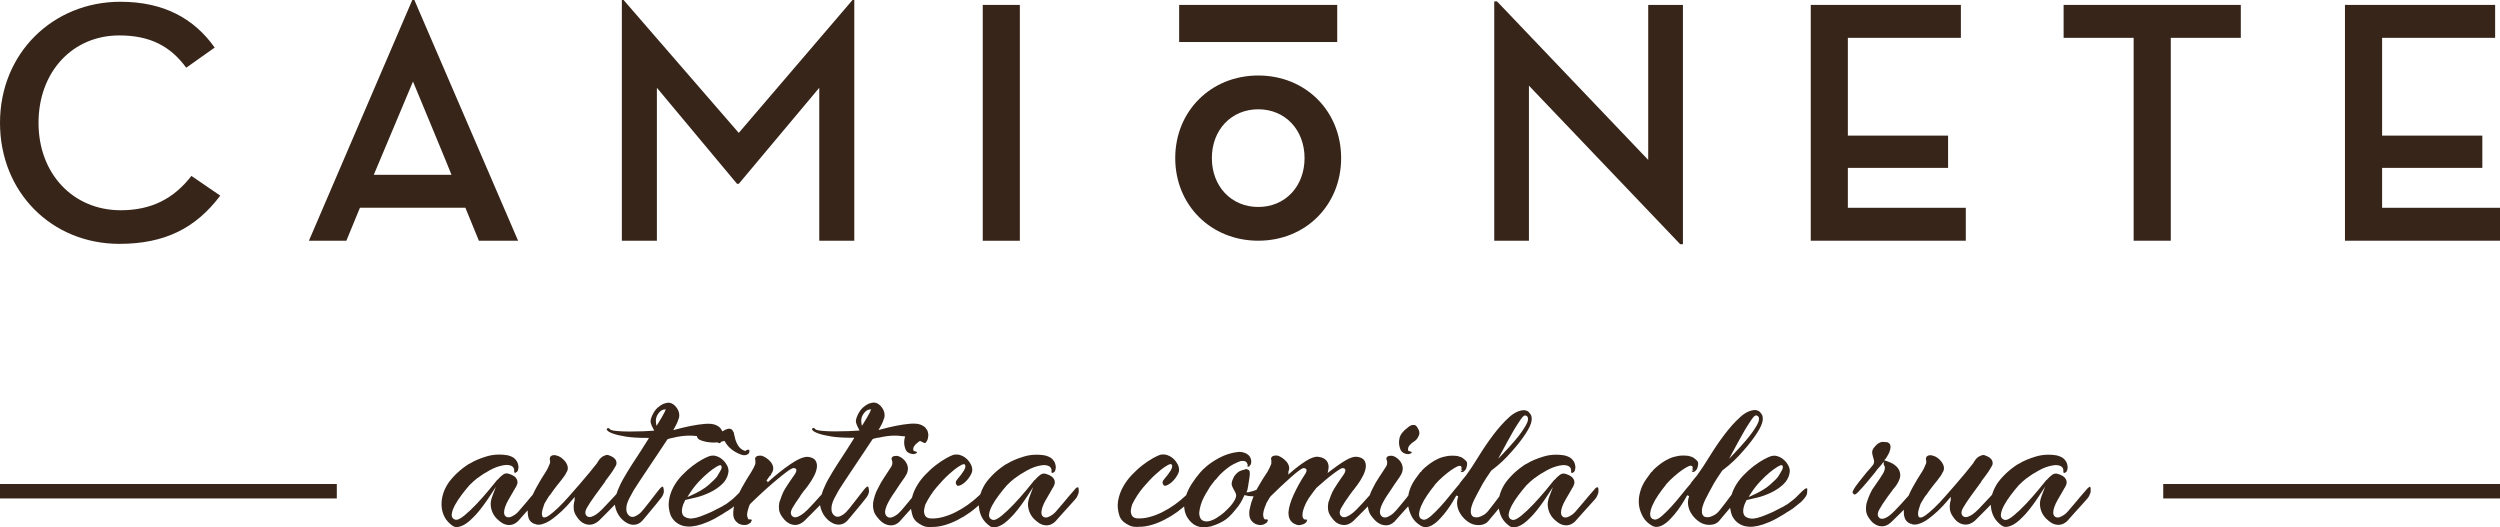 <?xml version="1.0" encoding="UTF-8"?><svg xmlns="http://www.w3.org/2000/svg" viewBox="0 0 580.16 122.37"><defs><style>.d{fill:#372519;}</style></defs><g id="a"/><g id="b"><g id="c"><g><path class="d" d="M27.69,56.59c10.62,0,17.79-3.7,23.42-11.19l-6.69-4.58c-4.1,5.31-9.33,7.97-16.41,7.97-11.03,0-19.07-8.45-19.07-20.28S16.82,8.22,27.69,8.22c7.24,0,11.91,2.57,15.53,7.49l6.6-4.67C45.08,4.35,38.08,.41,27.93,.41,12.32,.41,0,12.32,0,28.5s12.07,28.09,27.69,28.09Z"/><path class="d" d="M111.12,55.86h9.11L96.16,0h-.48l-23.99,55.86h8.69l3.15-7.65h24.47l3.13,7.65Zm-24.38-15.29l9.1-21.65s9,21.65,8.94,21.65h-18.03Z"/><polygon class="d" points="152.44 20.37 171.04 42.66 171.44 42.66 190.12 20.37 190.12 55.86 198.25 55.86 198.25 0 197.84 0 171.44 30.84 144.71 0 144.31 0 144.31 55.86 152.44 55.86 152.44 20.37"/><rect class="d" x="228.06" y="1.14" width="8.61" height="54.73"/><polygon class="d" points="354.81 19.88 389.91 56.67 390.55 56.67 390.55 1.14 382.49 1.14 382.49 37.11 347.41 .33 346.76 .33 346.76 55.86 354.81 55.86 354.81 19.88"/><polygon class="d" points="456.19 48.22 428.82 48.22 428.82 38.96 452.08 38.96 452.08 31.47 428.82 31.47 428.82 8.78 455.05 8.78 455.05 1.14 420.21 1.14 420.21 55.86 456.19 55.86 456.19 48.22"/><polygon class="d" points="503.76 55.86 503.76 8.78 520.01 8.78 520.01 1.14 478.89 1.14 478.89 8.78 495.14 8.78 495.14 55.86 503.76 55.86"/><polygon class="d" points="552.8 48.22 552.8 38.96 576.06 38.96 576.06 31.47 552.8 31.47 552.8 8.78 579.03 8.78 579.03 1.14 544.18 1.14 544.18 55.86 580.16 55.86 580.16 48.22 552.8 48.22"/><rect class="d" x="273.64" y="1.14" width="36.68" height="8.61"/><path class="d" d="M292,55.86c10.96,0,19.23-8.24,19.23-19.17s-8.26-19.17-19.23-19.17-19.27,8.25-19.27,19.17,8.29,19.17,19.27,19.17Zm0-30.5c6.23,0,10.74,4.76,10.74,11.33s-4.5,11.34-10.74,11.34-10.77-4.77-10.77-11.34,4.53-11.33,10.77-11.33Z"/><path class="d" d="M156.18,101.6c.3-.06,.6-.13,.91-.21,1.3-.25,2.5-.34,3.57-.28,.31,.02,.6,.04,.89,.07l.17,.02,.04,.17c.03,.13,.11,.27,.22,.4,.17,.2,.49,.38,.96,.52,.74,.23,1.54,.37,2.39,.41,.34,.01,.69,0,1.1-.04h.07l.15,.07c.33,.21,.44,.1,.49,.05,.05-.05,.09-.11,.14-.16l.05-.07,.11-.06c.16-.04,.33-.08,.49-.13l.19-.06,.1,.17c.42,.73,.94,1.34,1.55,1.81,.61,.48,1.28,.86,1.97,1.13,.44,.18,.82,.26,1.14,.22,.31-.03,.55-.12,.71-.25,.16-.12,.26-.28,.3-.46,.04-.17,.04-.33,0-.47-.07-.07-.18-.13-.44-.07-.13,.03-.26,.1-.39,.2l-.1,.08-.12-.04c-.7-.22-1.25-.68-1.64-1.37-.37-.66-.6-1.29-.69-1.88l-.18-.69c0-.16-.05-.34-.14-.53h-.06l-.2-.37c-.29-.29-.66-.37-1.13-.24-.14,.08-.3,.13-.45,.16-.07,.01-.12,.04-.16,.08l-.05,.04-.51,.29-.12-.23c-.09-.18-.21-.36-.35-.53-.27-.32-.69-.59-1.24-.79-.56-.21-1.37-.27-2.41-.19-.95,.08-2.02,.24-3.2,.47-1.18,.23-2.36,.52-3.51,.83l-.58,.16,.3-.52c.16-.27,.28-.51,.38-.71l.27-.54c.15-.37,.24-.64,.28-.79l.05-.19h.06c.19-.86,.04-1.63-.46-2.36-.53-.77-1.15-1.2-1.82-1.27-.46,0-.93,.1-1.37,.28-.41,.19-.85,.48-1.31,.88-.45,.4-.87,1-1.25,1.8-.33,.74-.45,1.31-.34,1.71,.11,.44,.33,.93,.63,1.46l.19,.34-.38,.04c-.45,.04-1.19,.08-2.19,.12-1.01,.04-2.07,.06-3.15,.06s-2.08-.04-2.95-.12c-1.25-.11-1.54-.29-1.67-.46-.08-.11-.18-.18-.28-.21-.13-.03-.29-.04-.43,.28,0,0,0,.09,.19,.3,.15,.16,.49,.41,1.34,.71,.7,.25,1.69,.48,2.94,.68,1.25,.2,2.91,.3,4.92,.3h.44l-.23,.38c-.46,.75-1.04,1.67-1.74,2.75-.72,1.12-1.4,2.15-2.03,3.11-.35,.55-.71,1.13-1.07,1.72-.31,.5-.65,1.08-1.01,1.73-.35,.62-.67,1.28-.94,1.94-.19,.39-.35,.81-.5,1.31l-.02,.06-.45,.5c-.4,.44-.85,.92-1.35,1.44-.5,.52-1,1.05-1.52,1.61-.58,.58-1.06,.99-1.45,1.24-.4,.25-.75,.42-1.05,.51-.39,.1-.72,.07-.97-.09-.4-.29-.72-.86-.09-1.98,.44-.78,1.09-1.76,1.93-2.92l.84-1.14c.08-.12,.16-.23,.24-.34,.08-.09,.15-.2,.23-.31,.08-.08,.17-.2,.36-.48,.12-.2,.26-.4,.41-.56,.12-.14,.22-.29,.28-.47l.03-.06c.79-1.03,1.34-1.78,1.63-2.22,.36-.55,.5-.79,.55-.9l.04-.05c0-.05,.03-.12,.08-.19,.02-.06,.06-.1,.11-.14,.2-.42,.2-.84-.01-1.28-.23-.47-.79-.86-1.68-1.16-.2-.1-.49-.08-.85,.06-.4,.15-.71,.33-.92,.54-.31,.31-.36,.4-.37,.41l-.09,.11v.06l-.07,.07c-.06,.06-.12,.14-.17,.22-.06,.1-.12,.22-.2,.37l-.03,.04c-.44,.56-1.01,1.27-1.71,2.12-.7,.85-1.47,1.77-2.31,2.73-.84,.96-1.68,1.92-2.54,2.9-.86,.98-1.69,1.85-2.47,2.59-.78,.74-1.46,1.32-2.03,1.72-.65,.47-1.11,.61-1.45,.44l-.07-.04-.04-.07c-.14-.28-.19-.61-.14-.98,.04-.37,.13-.73,.25-1.07,.11-.3,.21-.6,.29-.88l.05-.1c0-.05,.03-.12,.08-.19,.02-.06,.06-.1,.11-.14,.07-.14,.15-.28,.24-.42,.1-.16,.21-.34,.33-.53,.11-.23,.17-.3,.22-.35l.03-.03c.08-.16,.17-.27,.27-.34l.81-1.15c.2-.28,.45-.61,.76-1,.3-.38,.63-.79,.99-1.23,.15-.23,.28-.4,.37-.5,.14-.17,.27-.34,.36-.48,.1-.14,.18-.26,.26-.38l.19-.39c.06-.13,.14-.26,.23-.39,.16-.35,.2-.73,.11-1.12-.09-.4-.28-.78-.55-1.13-.28-.35-.6-.66-.96-.91-.35-.24-.69-.4-1.02-.47l-.05-.02s-.09-.03-.13-.03c-.1,0-.2-.02-.29-.06-.4,0-.6,.07-.69,.12-.14,.08-.25,.16-.3,.25-.1,.13-.14,.26-.14,.4v.06l-.03,.05c0,.06,.01,.12,.02,.16,.04,.06,.07,.15,.07,.27v.48c0,.08-.03,.15-.08,.21h0c-.08,.21-.19,.47-.33,.79-.15,.33-.32,.66-.53,.99-.76,1.16-1.5,2.39-2.2,3.66-.31,.56-.59,1.12-.85,1.7l-.04,.06-.09,.11c-.07,.08-.14,.16-.21,.23-.35,.43-.75,.91-1.19,1.43s-.9,1.06-1.38,1.61c-.49,.62-.94,1.05-1.34,1.3-.4,.25-.72,.42-.98,.5-.4,.1-.73,.07-.98-.08-.22-.15-.48-.43-.48-.99,0-.39,.09-.84,.28-1.37,.18-.51,.44-1.06,.77-1.62,.31-.55,.64-1.11,.99-1.7,.01-.04,.03-.07,.05-.1v-.04l.09-.09s.03-.05,.04-.07c0-.04,.03-.08,.05-.11v-.04l.07-.07c.05-.05,.09-.12,.12-.2,.05-.15,.12-.28,.23-.38v-.06l.08-.08s.03-.07,.05-.09c.01-.03,.03-.06,.05-.09v-.06l.03-.06c.28-.49,.3-.98,.05-1.5-.25-.53-.86-.95-1.82-1.24-.49-.18-.92-.12-1.34,.17-.46,.33-.86,.7-1.21,1.12l-.07,.09h-.04s-.03,.02-.06,.03c-.44,.56-1.1,1.36-1.95,2.39-.89,1.07-1.84,2.14-2.82,3.18-.98,1.04-1.93,1.94-2.83,2.68-.99,.81-1.68,1.12-2.17,.97-.42-.14-.89-.49-.77-1.35,.08-.58,.33-1.27,.74-2.03,.4-.74,.92-1.54,1.54-2.36,.62-.82,1.24-1.58,1.83-2.26,.65-.65,1.26-1.2,1.83-1.64l.07-.05h.05c.06-.06,.12-.1,.16-.12,0,0,.03-.02,.12-.1,.27-.19,.5-.35,.72-.5,.23-.17,.47-.32,.72-.44,1.27-.8,2.4-1.33,3.34-1.57,.96-.25,1.63-.33,2.03-.24,.97,.11,1.26,.63,1.33,1.04v.4c-.03,.26,.04,.29,.09,.31,.05,.02,.11,.04,.21,.04,0,0,.03,0,.11-.03v-.08l.17-.06s.1-.04,.22-.25c.06-.12,.1-.24,.12-.33,.02-.11,.05-.3,.08-.56-.04-.58-.18-1.05-.41-1.41-.24-.37-.5-.64-.79-.82-.37-.22-.79-.39-1.24-.51-.69-.12-1.37-.18-2.03-.18-1.01,0-1.98,.14-2.91,.42-1.56,.47-2.87,1.02-3.88,1.65-.14,.09-.26,.15-.37,.18-.03,0-.08,.04-.12,.08l-.4,.27c-1.01,.7-1.94,1.49-2.74,2.33-.8,.84-1.4,1.62-1.78,2.31-.43,.74-.75,1.54-.96,2.39-.21,.85-.28,1.7-.2,2.55,.08,.84,.32,1.64,.72,2.38,.4,.74,1.01,1.4,1.81,1.98,.38,.24,.78,.34,1.2,.28,.44-.06,.92-.22,1.41-.48,.5-.27,.99-.63,1.47-1.07,.49-.45,.97-.93,1.45-1.45,1.06-1.21,2.16-2.69,3.26-4.39l1.27-1.95-.83,2.18c-.3,.8-.43,1.52-.37,2.16,.06,.64,.22,1.24,.48,1.76,.26,.53,.59,.98,.96,1.34,.38,.36,.75,.67,1.1,.9,.62,.4,1.29,.58,1.96,.53,.67-.06,1.29-.36,1.85-.91,.12-.12,.35-.38,.7-.79,.32-.37,.7-.79,1.11-1.25l.41-.45,.02,.61c.01,.47,.09,.89,.22,1.25,.14,.38,.4,.71,.77,.99,.08,.03,.21,.1,.5,.28h.3v.11c.16,.05,.3,.07,.41,.07h.08s.15,.05,.55,0h.17l.06-.06h.13c.3-.08,.67-.21,1.1-.4,.44-.19,.96-.51,1.56-.96,.61-.45,1.3-1.04,2.07-1.75,.76-.7,1.61-1.62,2.52-2.72l.44-.54v.69c0,.08-.02,.21-.13,.56-.22,1.14-.1,2.14,.37,2.93,.48,.82,.98,1.4,1.5,1.74,.63,.41,1.28,.58,1.94,.53,.66-.05,1.31-.37,1.95-.92l2.2-2.2c.39-.39,.78-.79,1.17-1.19l.33-.34,.09,.47c.04,.21,.08,.38,.13,.53,.17,.52,.38,.98,.63,1.38,.25,.4,.54,.75,.86,1.06,.32,.3,.62,.53,.88,.68,.65,.42,1.29,.59,1.98,.54,.68-.06,1.26-.35,1.78-.91,.12-.12,.34-.38,.68-.79,.34-.42,.73-.89,1.17-1.41,.44-.52,.87-1.04,1.31-1.58,.44-.54,.79-.98,1.07-1.34,.27-.31,.46-.59,.56-.84,.11-.26,.19-.49,.22-.67,.03-.16,.03-.31,0-.43-.05-.72-.18-.83-.19-.84-.04-.02-.11-.07-.28,.03-.21,.14-.45,.38-.71,.72-.31,.43-.68,.9-1.08,1.38-.32,.44-.69,.92-1.1,1.43-.42,.52-.85,1.05-1.28,1.61-.46,.58-.87,.99-1.25,1.25-.38,.25-.69,.42-.96,.51-.35,.1-.67,.07-.97-.07-.62-.38-.91-1-.88-1.87,.02-.83,.37-1.81,1.08-3.02l.65-1.19c.33-.53,.79-1.25,1.39-2.14l1.97-2.96c.72-1.08,1.46-2.19,2.24-3.35,.78-1.15,1.5-2.25,2.18-3.28l.04-.06,.06-.03c.2-.1,.3-.13,.37-.14,.32-.08,.62-.15,.92-.21Zm-1.85-6.19c-.04,.07-.07,.16-.11,.25-.05,.12-.13,.28-.26,.48-.12,.2-.26,.46-.44,.79-.18,.34-.45,.79-.82,1.36l-.35,.54-.11-.64c-.13-.78,.02-1.49,.46-2.12,.44-.64,.9-.98,1.37-1.03l.45-.05-.2,.4Z"/><path class="d" d="M203.84,101.6c.3-.06,.6-.13,.91-.21,1.3-.25,2.5-.34,3.57-.28,.51,.03,1,.08,1.46,.14l.28,.04-.1,.33s-.02,.06-.03,.09c-.19,.84-.13,1.67,.17,2.46,.14,.39,.34,.66,.62,.83,.29,.18,.59,.3,.9,.35,.29,.05,.55,.04,.76-.05,.21-.08,.37-.18,.46-.31,0-.02-.05-.09-.21-.17-.14-.07-.3-.12-.48-.16l-.15-.03-.04-.15c-.1-.4,.03-.81,.38-1.21,.26-.29,.61-.59,1.03-.87l.12-.08,.13,.06c.29,.13,.51,.24,.68,.32,.33,.21,.44,.1,.49,.05,.18-.18,.32-.39,.43-.64,.11-.28,.18-.66,.22-1.12,0-.08-.02-.28-.11-.7-.07-.32-.24-.64-.52-.97-.27-.32-.69-.59-1.24-.79-.56-.21-1.37-.27-2.41-.19-.95,.08-2.02,.24-3.2,.47-1.18,.23-2.36,.52-3.51,.83l-.58,.16,.3-.52c.16-.27,.28-.51,.38-.71l.27-.54c.15-.37,.24-.64,.28-.79l.05-.19h.06c.19-.86,.04-1.63-.46-2.36-.53-.77-1.15-1.2-1.82-1.27-.46,0-.93,.1-1.37,.28-.41,.19-.85,.48-1.31,.88-.45,.4-.87,1-1.25,1.8-.33,.74-.45,1.31-.34,1.71,.11,.44,.33,.93,.63,1.46l.19,.34-.38,.04c-.45,.04-1.19,.08-2.19,.12-1.01,.04-2.07,.06-3.15,.06s-2.08-.04-2.95-.12c-1.25-.11-1.54-.29-1.67-.46-.08-.11-.18-.18-.28-.21-.13-.03-.29-.04-.43,.28,0,0,0,.09,.19,.3,.15,.16,.49,.41,1.34,.71,.7,.25,1.69,.48,2.94,.68,1.25,.2,2.91,.3,4.92,.3h.44l-.23,.38c-.46,.75-1.04,1.67-1.74,2.75-.72,1.12-1.4,2.15-2.03,3.11-.35,.55-.71,1.13-1.07,1.72-.31,.5-.65,1.08-1.01,1.73-.35,.62-.67,1.28-.94,1.94-.22,.44-.39,.91-.54,1.46l-.02,.06-.38,.41c-.4,.44-.83,.92-1.31,1.46-.48,.54-1,1.09-1.56,1.65-.57,.57-1.07,.98-1.48,1.23-.42,.25-.75,.42-1.01,.5-.41,.1-.72,.07-.94-.1-.4-.27-.76-.83-.13-1.96,.43-.76,1.06-1.72,1.88-2.86v-.06l.88-1.2c.1-.1,.17-.18,.25-.28,.08-.09,.15-.2,.23-.31,.09-.1,.14-.16,.16-.21,.05-.1,.13-.2,.23-.3,.56-.75,1.06-1.55,1.45-2.33,.38-.76,.59-1.46,.63-2.08,.04-.6-.1-1.1-.4-1.51-.3-.4-.85-.66-1.66-.77h-.03c-.49-.03-1.09,.1-1.78,.4-.72,.31-1.5,.76-2.32,1.32-.83,.57-1.7,1.22-2.59,1.93-.84,.67-1.68,1.38-2.48,2.11l-.16,.2v-.17l-.29-.3s.14-.16,.33-.44l.46-.68v.14c.07-.1,.14-.2,.2-.29l.19-.39c.06-.13,.14-.26,.23-.39,.16-.39,.2-.79,.11-1.18-.09-.4-.27-.76-.55-1.09-.28-.34-.61-.63-.97-.88-.35-.24-.69-.41-1.01-.52-.09,0-.17-.02-.25-.04-.03-.01-.08-.02-.13-.02-.44,0-.67,.07-.79,.12-.2,.1-.28,.19-.32,.24-.1,.13-.14,.25-.14,.4,0,.17,.02,.23,.03,.25l.03,.05v.86c-.1,.25-.22,.54-.38,.87-.16,.32-.35,.65-.55,.98-.75,1.15-1.49,2.38-2.2,3.66-.19,.35-.38,.71-.58,1.13l-.05,.07-.86,.86c-.33,.33-.66,.61-.98,.86-.32,.24-.65,.5-1.01,.77-.08,.08-.21,.17-.38,.24-.12,.05-.24,.11-.35,.19l-.23,.17c-.48,.26-.93,.5-1.39,.71-.45,.22-.86,.42-1.21,.62-.46,.21-.88,.39-1.28,.55-1.81,.78-3.08,1.1-3.9,.97-.85-.13-1.38-.47-1.57-1-.22-.53-.17-1.27,.18-2.26l.48-1.03,.12-.02c.6-.12,1.42-.31,2.44-.57,1.02-.25,2.06-.63,3.09-1.12,1.03-.48,1.97-1.11,2.81-1.87,.81-.74,1.32-1.62,1.51-2.64,0-.17,.02-.31,.06-.42h0c0-.52-.13-1-.38-1.44-.15-.23-.3-.45-.42-.65-.28-.35-.63-.68-1-.94-.3-.22-.68-.4-1.15-.53-.21-.06-.42-.09-.65-.09-.26,0-.53,.04-.8,.12-.37,.11-.93,.37-1.65,.76-.72,.39-1.5,.91-2.33,1.53-.82,.63-1.65,1.37-2.45,2.21-.8,.84-1.47,1.77-1.99,2.75-.52,.98-.86,2.05-1.02,3.17-.15,1.11,0,2.27,.46,3.46,.52,.99,1.3,1.72,2.31,2.13,.45,.19,.98,.3,1.57,.34,.59,.04,1.29-.03,2.08-.2,.8-.18,1.71-.48,2.7-.91,1-.43,2.15-1.05,3.4-1.83l.65-.44c.07-.02,.2-.09,.48-.27,.17-.09,.4-.24,.71-.47,.05-.05,.11-.08,.16-.1l.6-.49-.11,.64c-.05,.29-.07,.55-.07,.79-.07,1.09,.26,1.88,1.03,2.43l.1,.07v.05s.13,.07,.32,.14l.19,.07c.32,.14,.72,.19,1.2,.16,.34-.03,.62-.14,.82-.3,.28-.17,.33-.21,.34-.22l.1-.06v-.25l.14-.02c.06-.16,.07-.28,.03-.34-.03-.06-.13-.09-.21-.11h-.49l-.07-.09c-.2-.25-.29-.63-.29-1.17,.04-.36,.13-.73,.25-1.15,.12-.41,.25-.76,.37-1.04l.05-.08c.72-.72,1.61-1.57,2.67-2.55,1.04-.97,2.09-1.89,3.12-2.76,1.02-.86,1.94-1.6,2.73-2.19,1.13-.85,1.52-.92,1.74-.88,.46,.09,.51,.37,.51,.48,0,.16-.05,.33-.14,.55-.09,.2-.2,.39-.33,.56-.12,.15-.21,.29-.29,.41-.31,.43-.62,.88-.92,1.34-.3,.46-.59,.9-.87,1.34-.35,.54-.63,1.12-.84,1.71-.22,.62-.41,1.15-.57,1.59-.22,1.17-.09,2.17,.4,2.95,.5,.8,1.01,1.38,1.54,1.71,.59,.41,1.23,.59,1.88,.56,.66-.04,1.31-.34,1.94-.89l2.2-2.2c.38-.38,.77-.78,1.16-1.18l.32-.33,.1,.45c.03,.14,.07,.27,.11,.41,.17,.52,.38,.98,.63,1.38,.25,.4,.54,.75,.86,1.06,.32,.3,.62,.53,.88,.68,.65,.42,1.29,.59,1.98,.54,.68-.06,1.26-.35,1.78-.91,.12-.12,.34-.38,.68-.79,.34-.42,.73-.89,1.17-1.41,.44-.52,.87-1.04,1.31-1.58,.44-.54,.79-.98,1.07-1.34,.27-.31,.46-.59,.56-.84,.11-.26,.19-.49,.22-.67,.03-.16,.03-.31,0-.43-.06-.72-.19-.83-.19-.84-.04-.02-.11-.07-.28,.03-.21,.14-.45,.38-.71,.72-.31,.43-.68,.9-1.08,1.38-.32,.44-.69,.92-1.1,1.43-.42,.52-.85,1.05-1.28,1.61-.46,.58-.87,.99-1.25,1.25-.38,.25-.69,.42-.96,.51-.35,.1-.67,.07-.97-.07-.62-.38-.91-1-.88-1.87,.02-.83,.37-1.81,1.08-3.02l.65-1.19c.33-.53,.79-1.25,1.39-2.14l1.97-2.96c.72-1.08,1.46-2.19,2.24-3.35,.78-1.15,1.5-2.25,2.18-3.28l.04-.06,.06-.03c.2-.1,.3-.13,.37-.14,.32-.08,.62-.15,.92-.21Zm-43.88,13.05c.68-1.09,1.44-2.06,2.24-2.91,.8-.84,1.55-1.55,2.23-2.11,.69-.56,1.28-.99,1.77-1.28,.7-.41,.91-.44,1.07-.37l.05,.03,.04,.05c.27,.37-.03,.92-.13,1.11-.22,.41-.5,.87-.81,1.39-.34,.47-.98,1.11-1.96,1.97-.97,.85-2.38,1.69-4.19,2.49l-.75,.33,.43-.69Zm42.03-19.24c-.04,.07-.07,.16-.11,.25-.05,.12-.13,.28-.26,.48-.12,.2-.26,.46-.44,.79-.18,.34-.45,.79-.82,1.36l-.35,.54-.11-.64c-.13-.78,.02-1.49,.46-2.12,.44-.64,.9-.98,1.37-1.03l.45-.05-.2,.4Z"/><path class="d" d="M249.94,113.08c-.22,.14-.46,.39-.71,.72-.36,.44-.75,.89-1.21,1.39-.35,.43-.75,.91-1.19,1.43s-.9,1.06-1.38,1.61c-.49,.62-.94,1.05-1.34,1.3-.4,.25-.72,.42-.98,.5-.4,.1-.73,.07-.98-.08-.22-.15-.48-.43-.48-.99,0-.39,.09-.84,.28-1.37,.18-.51,.44-1.06,.77-1.62,.31-.55,.64-1.11,.99-1.7,.01-.04,.03-.07,.05-.1v-.04l.09-.09s.03-.05,.04-.07c0-.04,.03-.08,.05-.11v-.04l.07-.07c.05-.05,.09-.12,.12-.2,.05-.15,.12-.28,.23-.38v-.06l.08-.08s.03-.07,.05-.09c.01-.03,.03-.06,.05-.09v-.06l.03-.06c.28-.49,.3-.98,.05-1.5-.25-.53-.86-.95-1.82-1.24-.49-.18-.92-.12-1.34,.17-.46,.33-.86,.7-1.21,1.12l-.07,.09h-.04s-.03,.02-.06,.03c-.44,.56-1.1,1.36-1.95,2.39-.89,1.07-1.84,2.14-2.82,3.18-.98,1.04-1.93,1.94-2.83,2.68-.99,.81-1.68,1.12-2.17,.97-.42-.14-.89-.49-.77-1.35,.08-.58,.33-1.27,.74-2.03,.4-.74,.92-1.54,1.54-2.36,.62-.82,1.24-1.58,1.83-2.26,.65-.65,1.26-1.2,1.83-1.64l.07-.05h.05c.06-.06,.12-.1,.16-.12,0,0,.03-.02,.12-.1,.27-.19,.5-.35,.72-.5,.23-.17,.47-.32,.72-.44,1.27-.8,2.4-1.33,3.34-1.57,.96-.25,1.63-.33,2.03-.24,.97,.11,1.26,.63,1.33,1.04v.4c-.03,.26,.04,.29,.09,.31,.05,.02,.11,.04,.21,.04,0,0,.03,0,.11-.03v-.08l.17-.06s.1-.04,.22-.25c.06-.12,.1-.24,.12-.33,.02-.11,.05-.3,.08-.56-.04-.58-.18-1.05-.41-1.41-.24-.37-.5-.64-.79-.82-.37-.22-.79-.39-1.24-.51-1.73-.31-3.4-.23-4.95,.24-1.56,.47-2.87,1.02-3.88,1.65-.14,.09-.26,.15-.37,.18-.03,0-.08,.04-.12,.08l-.4,.27c-1.01,.7-1.94,1.49-2.74,2.33-.8,.84-1.4,1.62-1.78,2.31-.34,.58-.61,1.22-.82,1.89l-.02,.06-.05,.05c-.09,.08-.18,.17-.27,.26-.77,.73-1.62,1.43-2.54,2.09-.93,.66-1.9,1.25-2.9,1.75-1,.5-2.03,.89-3.04,1.15-1.02,.27-2.01,.36-2.95,.28-.59-.1-.96-.36-1.13-.78-.16-.38-.21-.75-.17-1.11,.04-.41,.14-.87,.31-1.36,.74-1.48,1.6-2.8,2.59-3.97,.98-1.16,1.93-2.16,2.83-2.98,.9-.82,1.69-1.45,2.34-1.85,.86-.54,1.18-.64,1.38-.44,.33,.41,0,1.04-.26,1.47-.36,.59-.84,1.21-1.4,1.86-.31,.35-.4,.57-.42,.69-.03,.17-.02,.34,.05,.49,.06,.15,.16,.28,.3,.4,.24,.05,.5,0,.79-.14,.34-.17,.67-.4,.99-.68,.32-.29,.62-.62,.89-1,.27-.38,.48-.75,.63-1.09,.14-.32,.19-.64,.16-.95-.04-.33-.11-.63-.22-.89-.15-.29-.32-.58-.51-.85-.26-.37-.58-.7-.96-.96-.3-.23-.68-.41-1.13-.56-.44-.14-.96-.16-1.55-.05-.35,.11-.92,.37-1.66,.78-.74,.41-1.55,.95-2.39,1.59-.84,.64-1.68,1.41-2.51,2.28-.82,.86-1.52,1.81-2.08,2.82-.42,.76-.75,1.58-.96,2.42l-.05,.1-.93,1.13c-.44,.54-.9,1.09-1.38,1.65-.49,.57-.94,.99-1.34,1.24-.4,.25-.72,.42-.98,.5-.4,.1-.73,.07-.98-.08-.59-.39-.74-1.05-.47-1.96,.24-.82,.76-1.82,1.52-2.99l.78-1.14c.19-.31,.45-.71,.78-1.19,.32-.48,.68-1,1.08-1.56l.21-.29s.06-.1,.08-.14c.08-.15,.17-.28,.25-.4,.18-.29,.29-.52,.32-.69,.15-.47,.19-.89,.12-1.28-.07-.4-.22-.77-.44-1.1-.22-.33-.49-.62-.81-.87-.3-.23-.62-.41-.94-.52-.09,0-.17-.02-.26-.04-.06-.01-.12-.02-.18-.02-.44,0-.65,.06-.75,.12-.14,.08-.24,.16-.3,.25-.08,.11-.11,.22-.08,.35,0,.17,.02,.21,.02,.21l.08,.07-.02,.04,.02,.04c.04,.08,.08,.23,.08,.65,0,.11-.02,.23-.07,.38-.03,.1-.11,.33-.51,.9-.32,.51-.76,1.19-1.31,2-.55,.8-1.04,1.67-1.47,2.57-.32,.56-.56,1.13-.73,1.72-.18,.6-.3,1.13-.38,1.56-.11,1.19,.12,2.2,.67,2.98,.58,.81,1.14,1.39,1.67,1.73,.63,.41,1.3,.59,1.97,.56,.68-.04,1.28-.33,1.84-.88,.11-.11,.35-.38,.7-.79,.36-.42,.78-.89,1.26-1.41,.08-.09,.16-.18,.25-.27l.44-.49,.09,.5c.08,.42,.18,.84,.32,1.25,.18,.47,.48,.9,.89,1.27,.34,.3,.81,.6,1.41,.89,.57,.28,1.32,.38,2.23,.3,.95,0,1.92-.15,2.91-.44,1-.29,2.01-.7,3-1.21,1-.51,1.97-1.1,2.9-1.77,.51-.37,1.02-.78,1.61-1.3l.37-.32,.04,.49c.08,.84,.32,1.64,.72,2.38,.4,.74,1.01,1.4,1.81,1.98,.38,.24,.78,.34,1.2,.28,.44-.06,.92-.22,1.41-.48,.5-.27,.99-.63,1.47-1.07,.49-.45,.97-.93,1.45-1.45,1.06-1.21,2.16-2.69,3.26-4.39l1.27-1.95-.83,2.18c-.3,.8-.43,1.52-.37,2.16,.06,.64,.22,1.24,.48,1.76,.26,.53,.59,.98,.96,1.34,.38,.36,.75,.67,1.1,.9,.62,.4,1.28,.58,1.96,.53,.67-.06,1.29-.36,1.85-.91,.12-.12,.35-.38,.7-.79,.35-.41,.78-.89,1.26-1.41,.48-.52,.95-1.04,1.43-1.58l1.2-1.34c.26-.3,.43-.56,.52-.79,.1-.26,.19-.49,.27-.69,.02-.14,.04-.33,.04-.51,0-.67-.12-.78-.12-.78-.03-.02-.11-.07-.27,.03Z"/><path class="d" d="M325.54,105.01h0c.29,.18,.59,.3,.9,.35,.29,.05,.55,.04,.76-.05,.21-.08,.37-.18,.46-.31,0-.02-.05-.09-.21-.17-.14-.07-.3-.12-.48-.16l-.15-.03-.04-.15c-.1-.4,.03-.81,.38-1.21,.31-.35,.74-.7,1.28-1.03,.34-.27,.63-.7,.86-1.26,.21-.52,.08-1.11-.39-1.8-.21-.34-.42-.52-.63-.55-.09-.01-.18-.02-.26-.02-.17,0-.34,.02-.5,.07-.27,.1-.56,.29-.86,.55-1.08,.81-1.71,1.63-1.89,2.47-.19,.84-.13,1.67,.17,2.46,.14,.39,.34,.66,.62,.83Z"/><path class="d" d="M370.52,113.08c-.22,.15-.46,.39-.71,.72-.36,.44-.75,.89-1.21,1.39-.35,.43-.75,.91-1.19,1.43s-.9,1.06-1.38,1.61c-.49,.62-.94,1.05-1.34,1.3-.4,.25-.72,.42-.98,.5-.4,.1-.73,.07-.98-.08-.22-.15-.48-.43-.48-.99,0-.39,.09-.84,.28-1.37,.18-.51,.44-1.06,.77-1.62,.31-.55,.64-1.11,.99-1.7,.01-.04,.03-.07,.05-.1v-.04l.09-.09s.03-.05,.04-.07c0-.04,.03-.08,.05-.11v-.04l.07-.07c.05-.05,.09-.12,.12-.2,.05-.15,.12-.28,.23-.38v-.06l.08-.08s.03-.07,.05-.09c.01-.03,.03-.06,.05-.09v-.06l.03-.06c.28-.49,.3-.98,.05-1.5-.25-.53-.86-.95-1.82-1.24-.49-.18-.93-.12-1.34,.17-.46,.33-.86,.7-1.21,1.12l-.07,.09h-.04s-.03,.02-.06,.03c-.44,.56-1.1,1.36-1.95,2.39-.89,1.07-1.84,2.14-2.82,3.18-.98,1.04-1.93,1.94-2.83,2.68-.99,.81-1.68,1.12-2.17,.97-.42-.14-.89-.49-.77-1.35,.08-.58,.33-1.27,.74-2.03,.4-.74,.92-1.54,1.54-2.36,.62-.82,1.24-1.58,1.83-2.26,.65-.65,1.26-1.2,1.83-1.64l.07-.05h.05c.06-.06,.12-.1,.16-.12,0,0,.03-.02,.12-.1,.27-.19,.5-.35,.72-.5,.23-.17,.47-.32,.72-.44,1.27-.8,2.4-1.33,3.34-1.57,.96-.25,1.63-.33,2.03-.24,.97,.11,1.26,.63,1.33,1.04v.4c-.03,.26,.04,.29,.09,.31,.05,.02,.11,.04,.21,.04,0,0,.03,0,.11-.03v-.08l.17-.06s.1-.04,.22-.25c.06-.12,.1-.24,.12-.33,.02-.11,.05-.3,.08-.56-.04-.58-.18-1.05-.41-1.41-.24-.37-.5-.64-.79-.82-.37-.22-.79-.39-1.24-.51-1.73-.31-3.4-.23-4.95,.24-1.56,.47-2.87,1.02-3.88,1.65-.14,.09-.26,.15-.37,.18-.03,0-.08,.04-.12,.08l-.4,.27c-1.01,.7-1.94,1.49-2.74,2.33-.8,.84-1.4,1.62-1.78,2.31-.42,.73-.75,1.53-.96,2.38l-.04,.09c-.3,.41-.63,.85-1,1.33-.4,.52-.82,1.06-1.26,1.62-.46,.63-.91,1.06-1.36,1.32-.44,.25-.83,.42-1.17,.5-.45,.09-.86,.07-1.22-.07l-.05-.03c-.3-.2-.48-.52-.53-.96-.04-.39,0-.85,.16-1.38,.14-.51,.36-1.06,.64-1.63,.28-.56,.58-1.14,.9-1.74l.06-.11c.25-.49,.59-1.12,1.02-1.87,.44-.76,1.09-1.75,1.92-2.95l.05-.06c.94-.71,1.82-1.44,2.61-2.19,.78-.74,1.54-1.54,2.25-2.37,1.27-1.42,2.32-2.79,3.15-4.07,.81-1.25,1.26-2.25,1.34-2.97,.07-.58,.01-1.03-.17-1.34-.2-.33-.42-.59-.63-.78-.26-.16-.56-.27-.88-.3-1.14,0-2.34,.55-3.54,1.64-1.24,1.12-2.47,2.5-3.67,4.09-1.2,1.59-2.35,3.28-3.42,5.03-1.07,1.75-2.06,3.24-2.94,4.44-.29,.33-.52,.6-.69,.82-.18,.22-.32,.4-.44,.56-.14,.15-.24,.27-.31,.39v.09l-.06,.07c-.59,.68-1.29,1.51-2.05,2.47-.78,.98-1.57,1.91-2.37,2.79-.8,.88-1.56,1.63-2.26,2.23-.78,.66-1.37,.92-1.82,.76-.4-.1-.89-.4-.86-1.26,.02-.59,.21-1.28,.56-2.06,.34-.77,.8-1.58,1.37-2.4,.56-.82,1.13-1.58,1.69-2.26h0v-.06l.06-.07c.6-.68,1.23-1.31,1.88-1.87,.64-.56,1.24-1.04,1.78-1.42,.56-.39,1.02-.67,1.41-.86,.38-.18,.75-.31,.97-.1,.15,.15,.19,.35,.12,.54-.02,.06-.05,.11-.07,.17l.32,.32h-.49v.02s.06,.1,.12,.16c.05,.05,.12,.11,.2,.16,.11,0,.16-.02,.17-.03l.08-.03s.1-.06,.16-.08c0,0,.04-.01,.11-.09,.3-.23,.49-.54,.59-.96,.18-.67,.15-1.13-.09-1.38-.28-.3-.6-.57-.94-.8-.27-.13-.51-.23-.69-.26l-.2-.04v-.03c-.07-.01-.13-.03-.18-.05-.84-.11-1.63-.11-2.37,0-.75,.12-1.45,.32-2.09,.61-.64,.29-1.24,.63-1.78,1.02-.55,.39-1.02,.77-1.41,1.12-.31,.27-.56,.52-.75,.75h0v.11l-.23,.12c-.43,.55-.84,1.11-1.22,1.66-.37,.54-.65,1.03-.85,1.46-.33,.7-.58,1.49-.74,2.33v.07l-.06,.05-.24-.11,.19,.16-1.19,1.46c-.44,.54-.9,1.09-1.38,1.65-.49,.57-.94,.99-1.34,1.24-.4,.25-.72,.42-.98,.5-.4,.1-.73,.07-.98-.08-.59-.39-.74-1.05-.47-1.96,.24-.82,.76-1.82,1.52-2.99l.78-1.14c.19-.31,.45-.71,.78-1.19,.32-.48,.68-1,1.08-1.56l.21-.29s.06-.1,.08-.14c.08-.15,.17-.28,.25-.4,.18-.29,.29-.52,.32-.69,.15-.47,.19-.89,.12-1.28-.07-.4-.22-.77-.44-1.1-.22-.33-.49-.62-.81-.87-.3-.23-.62-.41-.94-.52-.09,0-.17-.02-.26-.04-.06-.01-.12-.02-.18-.02-.44,0-.65,.06-.75,.12-.14,.08-.24,.16-.3,.25-.08,.11-.11,.22-.08,.35,0,.17,.02,.21,.02,.21l.08,.07-.02,.04,.02,.04c.04,.08,.08,.23,.08,.65,0,.11-.02,.23-.07,.38-.03,.1-.11,.33-.51,.9-.32,.51-.76,1.19-1.31,2-.55,.8-1.04,1.67-1.47,2.57-.27,.48-.49,.98-.67,1.54l-.06,.09-.15,.16c-.4,.44-.83,.92-1.31,1.46-.48,.54-1,1.09-1.56,1.65-.57,.57-1.07,.98-1.48,1.23-.42,.25-.75,.42-1.01,.5-.41,.1-.72,.07-.94-.1-.4-.27-.76-.84-.13-1.99,.44-.8,1.09-1.79,1.93-2.95l.84-1.14c.1-.1,.17-.18,.24-.28,.08-.09,.15-.2,.23-.31,.17-.25,.29-.42,.39-.51,.56-.75,1.06-1.54,1.45-2.33,.38-.76,.59-1.46,.63-2.08,.04-.6-.1-1.1-.4-1.51-.3-.4-.85-.66-1.66-.77h-.03c-.69-.07-1.57,.22-2.65,.86-1.12,.67-2.33,1.51-3.59,2.49l-.54,.42,.15-.67c.18-.85,.08-1.54-.32-2.1-.39-.55-1.08-.89-2.04-1h-.03c-.72-.07-1.65,.26-2.79,.98-1.18,.75-2.41,1.68-3.67,2.79l-.41,.36,.02-.71c.18-.39,.22-.77,.13-1.16-.09-.4-.27-.76-.55-1.09-.28-.34-.61-.63-.97-.88-.35-.24-.68-.41-1.01-.53-.09,0-.17-.02-.25-.04-.03-.01-.08-.02-.13-.02-.44,0-.67,.07-.79,.12-.2,.1-.28,.19-.32,.24-.1,.13-.14,.25-.14,.4,0,.17,.02,.23,.03,.25l.03,.05v.86c-.22,.57-.51,1.19-.87,1.83-.8,1.17-1.56,2.4-2.27,3.67-.05,.09-.1,.19-.15,.28l-.13,.24-.15,.07c-.4,.18-.91,.33-1.49,.45-.11,.07-.24,.08-.34,.08h-.37l.14-.34c.07-.18,.12-.34,.13-.48,.02-.17,.05-.34,.1-.51,.03-.22,.08-.53,.14-.9,.06-.38,.12-.77,.18-1.16,.06-.38,.09-.73,.09-1.04,0-.37-.06-.49-.08-.52-.12-.18-.25-.29-.38-.31h-.07l-.05-.07s-.1-.05-.18-.05h-.18c-.05,0-.09,.01-.12,.05l-.06,.06h-.08c-.29,.05-.64,.15-1.04,.32-.38,.16-.76,.47-1.13,.92-.15,.16-.27,.32-.35,.51-.1,.22-.21,.47-.33,.74-.17,.49-.21,.89-.11,1.2,.11,.34,.26,.65,.43,.94,.18,.3,.34,.6,.46,.9,.15,.34,.13,.73-.06,1.16-.16,.45-.55,1.05-1.17,1.79-.34,.38-.57,.62-.72,.75-.13,.11-.39,.36-.79,.76-.5,.42-1.05,.82-1.66,1.2-.62,.39-1.22,.65-1.78,.78-.6,.13-1.12,.07-1.55-.18-.45-.26-.71-.82-.75-1.67,.08-.89,.28-1.74,.58-2.55,.3-.81,.8-1.77,1.49-2.85,.24-.44,.49-.82,.73-1.13,.23-.29,.46-.58,.69-.89,.06-.15,.2-.29,.41-.43l.45-.56c.16-.2,.35-.41,.56-.62,1.13-1.09,2.13-1.86,2.96-2.29,.84-.43,1.41-.68,1.76-.77,1.1-.17,1.45,.25,1.55,.67,.1,.14,.1,.3,.02,.47,0,.17,.06,.17,.11,.17,.09,0,.19-.02,.28-.05,.05-.01,.07-.04,.08-.08l.06-.17h.09s.04-.07,.06-.1c.03-.05,.07-.11,.1-.18,.08-.21,.09-.31,.09-.34v-.57c-.1-.49-.3-.9-.58-1.16-.29-.27-.6-.47-.92-.57-.42-.15-.85-.23-1.3-.23-1.65,.15-3.23,.64-4.69,1.43-1.47,.8-2.62,1.62-3.44,2.44-.21,.16-.28,.24-.31,.27-.07,.09-.14,.18-.23,.27l-.3,.3c-.77,.89-1.47,1.83-2.06,2.76-.58,.93-.99,1.77-1.22,2.5l-.02,.06-.12,.12c-.77,.73-1.62,1.43-2.54,2.09-.93,.66-1.9,1.25-2.9,1.75-1,.5-2.03,.89-3.04,1.15-1.02,.27-2.01,.36-2.95,.28-.59-.1-.96-.36-1.13-.78-.16-.38-.21-.75-.17-1.11,.04-.41,.14-.87,.31-1.36,.74-1.48,1.6-2.8,2.59-3.97,.98-1.16,1.93-2.16,2.83-2.98,.9-.82,1.69-1.45,2.34-1.85,.86-.54,1.18-.64,1.38-.44,.33,.41,0,1.04-.26,1.47-.36,.59-.84,1.21-1.4,1.86-.31,.35-.4,.57-.42,.69-.03,.17-.02,.34,.05,.49,.06,.15,.16,.28,.3,.4,.25,.05,.51,0,.79-.14,.34-.17,.67-.4,.99-.68,.32-.29,.62-.62,.89-1,.27-.38,.48-.75,.63-1.09,.14-.32,.19-.64,.16-.95-.04-.33-.11-.63-.22-.89-.15-.29-.32-.58-.51-.85-.26-.37-.58-.7-.96-.96-.3-.23-.68-.41-1.13-.56-.44-.14-.96-.16-1.55-.05-.35,.11-.92,.37-1.66,.78-.74,.41-1.55,.95-2.39,1.59-.84,.64-1.68,1.41-2.51,2.28-.82,.86-1.52,1.81-2.08,2.82-.56,1.01-.94,2.1-1.14,3.24-.19,1.13-.07,2.32,.35,3.55,.18,.47,.48,.9,.89,1.27,.34,.3,.81,.6,1.41,.89,.57,.28,1.32,.38,2.23,.3,.95,0,1.92-.15,2.91-.44,1-.29,2.01-.7,3-1.21,1-.51,1.97-1.1,2.9-1.77,.43-.31,.86-.65,1.28-1.01l.36-.3,.05,.47c.05,.53,.19,1.05,.4,1.54,.15,.34,.37,.7,.66,1.08,.28,.38,.64,.72,1.05,1.02,.41,.3,.91,.51,1.49,.65,.58,.13,1.26,.12,2.02-.03,.16-.04,.33-.07,.5-.09,.13-.02,.26-.06,.4-.13,.74-.21,1.55-.56,2.47-1.07,.9-.5,1.87-1.4,2.88-2.69,.47-.55,.85-1.05,1.12-1.5,.27-.45,.57-1.01,.88-1.68l.11-.23,.23,.11s.08,.03,.25,.03c.1,0,.17,.03,.22,.07,.39,.06,.72,.09,1.03,.09h.37l-.14,.34c-.19,.49-.34,.91-.46,1.28v.18l-.07,.1v.04l-.23,.96c-.07,.3-.11,.58-.11,.84-.07,1.09,.26,1.88,1.03,2.43,.06,.06,.15,.13,.41,.26,.05,0,.09,.03,.13,.05l.08,.02c.32,.14,.72,.2,1.19,.16,.34-.03,.62-.13,.82-.3l.07-.04c.19-.08,.23-.12,.23-.13l.04-.08,.07-.03s.05-.03,.05-.03c0-.02,.03-.05,.05-.08,0-.08,.04-.15,.08-.19h0c.07-.15,.08-.25,.06-.27-.06-.07-.14-.12-.23-.15h-.5l-.07-.09c-.2-.25-.29-.63-.29-1.17,.04-.4,.14-.81,.28-1.24,.13-.4,.26-.73,.38-.97,0-.06,.03-.11,.05-.17,0-.11,.05-.2,.13-.26,.07-.14,.15-.28,.24-.42,.09-.14,.19-.3,.29-.47v-.09l.07-.07s.04-.04,.05-.06c.02-.05,.07-.11,.14-.18,.01-.03,.02-.05,.04-.08v-.02l.07-.07c.76-.76,1.57-1.54,2.4-2.31,.82-.76,1.6-1.47,2.33-2.13,.72-.64,1.35-1.16,1.87-1.54,.76-.56,1.04-.59,1.22-.55,.19,.03,.35,.11,.44,.26,.09,.14,.1,.31,.04,.51-.09,.29-.22,.55-.4,.77-.46,.69-.92,1.45-1.35,2.24-.43,.78-.83,1.57-1.19,2.34-.35,.77-.64,1.51-.85,2.21-.21,.7-.34,1.36-.38,1.97,0,1.11,.34,1.9,1.03,2.41,.05,.05,.14,.12,.49,.27l.08,.04h.07l.06,.04c.27,.17,.63,.21,1.09,.14,.53-.11,.91-.26,1.12-.47,.1-.07,.17-.13,.23-.2v-.08l.08-.11c.1-.24,.07-.33,.06-.34,0-.02-.03-.03-.08-.05-.13-.03-.29-.05-.47-.05h-.1l-.07-.07c-.3-.3-.4-.71-.31-1.24,0-.26,.05-.57,.16-.88,.1-.28,.19-.53,.27-.77l.37-.86c.09-.18,.18-.35,.29-.51,.09-.14,.19-.3,.29-.47v-.09l.07-.07s.04-.04,.05-.06c.03-.05,.08-.12,.16-.21,.05-.09,.1-.16,.15-.21,0,0,.03-.04,.07-.11l.86-1.17c.09-.1,.16-.17,.21-.24,.06-.08,.12-.17,.2-.29l.04-.05c.68-.6,1.35-1.18,2-1.74,.68-.58,1.28-1.06,1.83-1.47,.56-.42,1.04-.76,1.45-1.02,.49-.32,.78-.43,.99-.36,.41,.08,.47,.33,.47,.48,0,.15-.05,.33-.14,.55-.09,.2-.2,.39-.33,.56-.12,.15-.21,.29-.29,.41-.31,.43-.62,.88-.92,1.34-.3,.46-.59,.9-.86,1.34-.35,.54-.63,1.12-.84,1.71-.22,.62-.41,1.15-.57,1.58-.22,1.17-.09,2.17,.4,2.95,.5,.8,1,1.38,1.48,1.72,.62,.4,1.27,.59,1.94,.55,.66-.04,1.31-.34,1.94-.89l2.2-2.2c.21-.21,.41-.42,.62-.63l.59-.6,.08,.49c.1,.61,.31,1.16,.64,1.61,.58,.81,1.14,1.39,1.67,1.73,.63,.41,1.3,.59,1.97,.56,.68-.04,1.28-.33,1.84-.88,.11-.11,.35-.38,.7-.79,.36-.42,.78-.89,1.26-1.41,.29-.32,.59-.64,.88-.98l.32-.36,.11,.47c.17,.74,.45,1.44,.83,2.11,.43,.76,1.1,1.41,1.98,1.94,.43,.25,.86,.36,1.28,.32,.44-.04,.9-.19,1.36-.45,.47-.26,.94-.62,1.38-1.06,.45-.45,.89-.93,1.33-1.45,.98-1.18,1.96-2.65,2.9-4.38l.45,.2c-.26,.75-.34,1.46-.23,2.12,.11,.66,.32,1.26,.63,1.77,.31,.52,.66,.97,1.06,1.35,.4,.38,.78,.67,1.11,.86,.68,.41,1.46,.61,2.35,.57,.87-.04,1.55-.34,2.06-.93,.07-.1,.27-.36,.63-.77l1.16-1.37c.07-.08,.14-.16,.2-.25l.43-.53,.11,.5c.13,.57,.32,1.11,.59,1.61,.4,.74,1.01,1.4,1.81,1.98,.38,.24,.78,.34,1.2,.28,.44-.06,.92-.22,1.41-.48,.5-.27,.99-.63,1.47-1.07,.49-.45,.97-.93,1.45-1.45,1.06-1.21,2.16-2.69,3.26-4.39l1.27-1.95-.83,2.18c-.3,.8-.43,1.52-.37,2.16,.06,.64,.22,1.24,.48,1.76,.26,.53,.59,.98,.96,1.34,.38,.36,.75,.67,1.1,.9,.62,.4,1.29,.58,1.96,.53,.67-.06,1.29-.36,1.85-.91,.12-.12,.35-.38,.7-.79,.35-.41,.78-.89,1.26-1.41,.48-.52,.95-1.04,1.43-1.58l1.2-1.34c.26-.3,.43-.56,.52-.79,.1-.26,.19-.49,.27-.69,.02-.14,.04-.33,.04-.51,0-.67-.12-.78-.12-.78-.03-.02-.11-.07-.27,.03Zm-21.99-8.21c.84-1.59,1.62-3.02,2.33-4.25,.28-.52,.58-1.04,.9-1.54,.32-.5,.61-.95,.87-1.35,.27-.42,.5-.73,.71-.96,.1-.11,.41-.45,.74-.34,.35,.12,.71,.46,.4,1.45-.21,.59-.7,1.42-1.5,2.55-.78,1.1-2.14,2.69-4.06,4.72l-1.25,1.32,.85-1.61Z"/><path class="d" d="M419.09,113.33c-.22,.11-.5,.32-.83,.62l-1.3,1.3c-.33,.33-.66,.61-.98,.86-.32,.24-.65,.5-1.01,.77-.08,.08-.21,.17-.38,.24-.12,.05-.24,.11-.35,.19l-.23,.17c-.48,.26-.93,.5-1.39,.71-.45,.22-.86,.42-1.21,.62-.46,.21-.88,.39-1.28,.55-1.81,.78-3.08,1.1-3.9,.97-.85-.13-1.38-.47-1.57-1-.22-.53-.17-1.27,.18-2.26l.48-1.03,.12-.02c.6-.12,1.42-.31,2.44-.57,1.02-.25,2.06-.63,3.09-1.12,1.03-.48,1.97-1.11,2.81-1.87,.81-.74,1.32-1.62,1.51-2.64,0-.17,.02-.31,.06-.42h0c0-.52-.13-1-.38-1.44-.15-.23-.3-.45-.42-.65-.28-.35-.63-.68-1-.94-.3-.22-.68-.4-1.15-.53-.45-.13-.94-.12-1.45,.03-.37,.11-.93,.37-1.65,.76-.72,.39-1.5,.91-2.33,1.53-.82,.63-1.65,1.37-2.45,2.21-.8,.84-1.47,1.77-1.99,2.75-.27,.51-.5,1.07-.68,1.65l-.04,.08-.2,.25c-.31,.43-.67,.91-1.07,1.43-.4,.52-.82,1.06-1.26,1.62-.46,.63-.91,1.06-1.36,1.32-.44,.25-.83,.42-1.17,.5-.45,.09-.86,.07-1.22-.07l-.05-.03c-.3-.2-.48-.52-.53-.96-.04-.39,0-.85,.16-1.38,.14-.51,.36-1.06,.64-1.63,.28-.56,.58-1.14,.9-1.74l.06-.11c.25-.49,.59-1.12,1.02-1.87,.44-.76,1.09-1.75,1.92-2.95l.05-.06c.94-.71,1.82-1.44,2.61-2.19,.78-.74,1.54-1.54,2.25-2.37,1.27-1.42,2.32-2.79,3.15-4.07,.81-1.25,1.26-2.25,1.34-2.97,.07-.58,.01-1.03-.17-1.34-.2-.33-.42-.59-.63-.78-.26-.16-.56-.27-.88-.3-1.14,0-2.34,.55-3.54,1.64-1.24,1.12-2.47,2.5-3.67,4.09-1.2,1.59-2.35,3.28-3.42,5.03-1.07,1.75-2.06,3.24-2.94,4.44-.29,.33-.52,.6-.69,.82-.18,.22-.32,.4-.44,.56-.14,.15-.24,.27-.31,.39v.09l-.06,.07c-.6,.68-1.29,1.51-2.05,2.47-.78,.98-1.57,1.91-2.37,2.79-.8,.88-1.56,1.63-2.26,2.23-.78,.66-1.37,.92-1.82,.76-.4-.1-.89-.4-.86-1.26,.02-.59,.21-1.28,.56-2.06,.34-.77,.8-1.58,1.37-2.4,.56-.82,1.13-1.58,1.69-2.26h0v-.06l.06-.07c.6-.68,1.23-1.31,1.88-1.87,.64-.56,1.24-1.04,1.78-1.42,.56-.39,1.02-.67,1.41-.86,.38-.18,.75-.31,.97-.1,.15,.15,.19,.35,.12,.54-.02,.06-.05,.11-.07,.17l.32,.32h-.49v.02s.06,.1,.12,.16c.05,.05,.12,.11,.2,.16,.11,0,.16-.02,.17-.03l.08-.03s.1-.06,.16-.08c0,0,.04-.01,.11-.09,.3-.23,.49-.54,.59-.96,.18-.67,.15-1.13-.09-1.38-.28-.3-.6-.57-.94-.8-.27-.13-.51-.23-.69-.26l-.2-.04v-.03c-.07-.01-.13-.03-.18-.05-.84-.11-1.63-.11-2.37,0-.75,.12-1.45,.32-2.09,.61-.64,.29-1.24,.63-1.78,1.02-.55,.39-1.02,.77-1.41,1.12-.31,.27-.56,.52-.75,.75h0v.11l-.23,.11h0c-.43,.56-.84,1.12-1.22,1.67-.37,.54-.65,1.03-.85,1.46-.35,.74-.6,1.55-.76,2.42-.15,.86-.15,1.72,0,2.54,.15,.82,.46,1.63,.9,2.4,.43,.76,1.1,1.41,1.98,1.94,.43,.25,.86,.36,1.28,.32,.44-.04,.9-.19,1.36-.45,.47-.26,.94-.62,1.38-1.06,.45-.45,.89-.93,1.33-1.45,.98-1.18,1.96-2.65,2.9-4.38l.45,.2c-.26,.75-.34,1.46-.23,2.12,.11,.66,.32,1.26,.63,1.77,.31,.52,.66,.97,1.06,1.35,.4,.38,.78,.67,1.11,.86,.68,.41,1.45,.61,2.35,.57,.87-.04,1.55-.34,2.06-.93,.07-.1,.27-.36,.63-.77l1.16-1.37c.1-.12,.2-.24,.3-.36l.43-.52,.1,.53c.09,.46,.22,.93,.4,1.39,.52,.99,1.3,1.72,2.31,2.13,.45,.19,.98,.3,1.57,.34,.59,.04,1.29-.03,2.08-.2,.8-.18,1.71-.48,2.7-.91,1-.43,2.15-1.05,3.4-1.83l.65-.44c.07-.02,.2-.09,.48-.27,.17-.09,.4-.24,.71-.47,.05-.05,.11-.08,.16-.09l1.5-1.21c.39-.27,.81-.69,1.25-1.25,.41-.52,.61-.98,.57-1.35v-.06c.09-.68,0-.82,0-.82-.03-.02-.1-.05-.25,0Zm-12.86,1.31c.68-1.09,1.44-2.06,2.24-2.91,.8-.84,1.55-1.55,2.23-2.11,.69-.56,1.28-.99,1.77-1.28,.7-.41,.91-.44,1.07-.37l.05,.03,.04,.05c.27,.37-.03,.92-.13,1.11-.22,.41-.5,.87-.81,1.39-.34,.47-.98,1.11-1.96,1.97-.97,.85-2.38,1.69-4.19,2.49l-.75,.33,.43-.69Zm-4.1-9.78c.84-1.59,1.62-3.02,2.33-4.25,.28-.52,.58-1.04,.9-1.54,.32-.5,.61-.95,.87-1.35,.27-.42,.5-.73,.71-.96,.1-.11,.41-.45,.74-.34,.35,.12,.71,.46,.4,1.45-.21,.59-.7,1.42-1.5,2.55-.78,1.1-2.14,2.69-4.06,4.72l-1.25,1.32,.85-1.61Z"/><path class="d" d="M484.75,113.08c-.21,.14-.45,.38-.71,.72-.36,.44-.75,.89-1.21,1.39-.35,.43-.75,.91-1.19,1.43s-.9,1.06-1.38,1.61c-.49,.62-.94,1.05-1.34,1.3-.4,.25-.72,.42-.98,.5-.4,.1-.73,.07-.98-.08-.22-.15-.48-.43-.48-.99,0-.39,.09-.84,.28-1.37,.18-.51,.44-1.06,.77-1.62,.31-.55,.64-1.11,.99-1.7,.01-.04,.03-.07,.05-.1v-.04l.09-.09s.03-.05,.04-.07c0-.04,.03-.08,.05-.11v-.04l.07-.07c.05-.05,.09-.12,.12-.2,.05-.15,.12-.28,.23-.38v-.06l.08-.08s.03-.07,.05-.09c.01-.03,.03-.06,.05-.09v-.06l.03-.06c.28-.49,.3-.98,.05-1.5-.25-.53-.86-.95-1.82-1.24-.49-.18-.92-.12-1.34,.17-.46,.33-.86,.7-1.21,1.12l-.07,.09h-.04s-.03,.02-.06,.03c-.44,.56-1.1,1.36-1.95,2.39-.89,1.07-1.84,2.14-2.82,3.18-.98,1.04-1.93,1.94-2.83,2.68-.99,.81-1.68,1.12-2.17,.97-.42-.14-.89-.49-.77-1.35,.08-.58,.33-1.27,.74-2.03,.4-.74,.92-1.54,1.54-2.36,.62-.82,1.24-1.58,1.83-2.26,.65-.65,1.26-1.2,1.83-1.64l.07-.05h.05c.06-.06,.12-.1,.16-.12,0,0,.03-.02,.12-.1,.27-.19,.5-.35,.72-.5,.23-.17,.47-.32,.72-.44,1.27-.8,2.4-1.33,3.34-1.57,.96-.25,1.63-.33,2.03-.24,.97,.11,1.26,.63,1.33,1.04v.4c-.03,.26,.04,.29,.09,.31,.05,.02,.11,.04,.21,.04,0,0,.03,0,.11-.03v-.08l.17-.06s.1-.04,.22-.25c.06-.12,.1-.24,.12-.33,.02-.11,.05-.3,.08-.56-.04-.58-.18-1.05-.41-1.41-.24-.37-.5-.64-.79-.82-.37-.22-.79-.39-1.24-.51-1.73-.31-3.4-.23-4.95,.24-1.56,.47-2.87,1.02-3.88,1.65-.14,.09-.26,.15-.37,.18-.03,0-.08,.04-.12,.08l-.4,.27c-1.01,.7-1.94,1.49-2.74,2.33-.8,.84-1.4,1.62-1.78,2.31-.35,.61-.64,1.27-.85,1.99l-.05,.1-.27,.29c-.4,.44-.85,.92-1.35,1.44-.5,.52-1,1.05-1.52,1.61-.58,.58-1.06,.99-1.45,1.24-.4,.25-.75,.42-1.05,.51-.39,.1-.72,.07-.97-.09-.4-.29-.72-.86-.09-1.98,.44-.78,1.09-1.76,1.93-2.92l.84-1.14c.08-.12,.16-.23,.24-.34,.08-.09,.15-.2,.23-.31,.08-.08,.17-.2,.36-.48,.12-.2,.26-.4,.41-.56,.12-.14,.21-.29,.28-.47l.03-.06c.79-1.03,1.34-1.78,1.63-2.22,.36-.55,.5-.79,.55-.9l.04-.05c0-.05,.03-.12,.08-.19,.02-.06,.06-.1,.11-.14,.2-.42,.2-.84-.01-1.28-.23-.47-.79-.86-1.68-1.16-.2-.1-.49-.08-.85,.06-.4,.15-.71,.33-.92,.54-.31,.31-.36,.4-.37,.41l-.09,.11v.06l-.07,.07c-.06,.06-.12,.14-.17,.22-.06,.1-.12,.22-.2,.37l-.03,.04c-.44,.56-1.01,1.27-1.71,2.12-.7,.85-1.47,1.77-2.31,2.73-.84,.96-1.68,1.92-2.54,2.9-.86,.98-1.69,1.85-2.47,2.59-.78,.74-1.46,1.32-2.03,1.72-.65,.47-1.11,.61-1.45,.44l-.07-.04-.04-.07c-.14-.28-.19-.61-.14-.98,.04-.37,.13-.73,.25-1.07,.11-.3,.21-.6,.29-.88l.05-.1c0-.05,.03-.12,.08-.19,.02-.06,.06-.1,.11-.14,.07-.14,.15-.28,.24-.42,.1-.16,.21-.34,.33-.53,.11-.23,.17-.3,.22-.35l.03-.03c.08-.16,.17-.27,.27-.34l.81-1.15c.2-.28,.45-.61,.76-1,.3-.38,.63-.79,.99-1.23,.15-.23,.28-.4,.37-.5,.14-.17,.27-.34,.36-.48,.1-.14,.18-.26,.26-.38l.19-.39c.06-.13,.14-.26,.23-.39,.16-.35,.2-.73,.11-1.12-.09-.4-.28-.78-.55-1.13-.28-.35-.6-.66-.96-.91-.35-.24-.69-.4-1.02-.47l-.05-.02s-.09-.03-.13-.03c-.1,0-.2-.02-.29-.06-.4,0-.6,.07-.69,.12-.14,.08-.25,.16-.3,.25-.1,.13-.14,.26-.14,.4v.06l-.03,.05c0,.06,.01,.12,.02,.16,.04,.06,.07,.15,.07,.27v.48c0,.08-.03,.15-.08,.21h0c-.08,.21-.19,.47-.33,.79-.15,.33-.32,.66-.53,.99-.76,1.16-1.5,2.39-2.2,3.66-.36,.64-.68,1.3-.95,1.94l-.05,.07-.37,.4c-.4,.44-.83,.92-1.31,1.46-.48,.54-1.01,1.1-1.56,1.65-.56,.57-1.04,.98-1.41,1.23-.38,.25-.72,.42-1.03,.51-.39,.1-.72,.07-.97-.09-.4-.29-.73-.85-.12-1.97,.42-.78,1.06-1.76,1.9-2.93l.9-1.2c.15-.23,.3-.44,.42-.6,.08-.12,.22-.28,.42-.49,.08-.12,.17-.24,.27-.36,.09-.1,.17-.23,.24-.37,.57-.92,.81-1.7,.72-2.33-.09-.64-.34-1.18-.74-1.6-.42-.43-.88-.77-1.39-.99-.52-.23-.92-.39-1.19-.47l-.41-.12,.3-.3s.04-.04,.05-.05v-.04l.05-.07c.15-.19,.28-.39,.39-.61,.12-.24,.25-.47,.37-.67,.21-.49,.32-.97,.32-1.4,0-.38-.12-.66-.38-.85-.02-.02-.07-.06-.26-.16l-.09-.04c-.19-.03-.52-.06-.98-.08-.43-.03-.89,.16-1.36,.52-.3,.26-.59,.57-.85,.91-.24,.37-.35,.72-.34,1,.02,.32,.07,.63,.17,.93,.1,.33,.18,.64,.25,.92,.07,.34,.01,.68-.18,1.01-.3,.39-.55,.69-.75,.91-.2,.22-.46,.51-.77,.86-.67,.87-1.31,1.67-1.88,2.35-.56,.68-1,1.35-1.31,2.01-.06,.12-.11,.27-.06,.38,.04,.1,.06,.12,.07,.13l.08,.04,.04,.09c.06,.14,.11,.14,.13,.14h.05c.12,.04,.48,0,1.25-.93,.17-.17,.43-.45,.78-.84,.28-.32,.64-.74,1.1-1.28,.46-.54,1.02-1.22,1.7-2.06,.11-.19,.25-.38,.4-.55,.13-.15,.26-.31,.38-.46,.18-.18,.31-.33,.43-.46,.12-.14,.23-.28,.35-.44l.45-.6v.71c.2,.23,.29,.5,.27,.8-.02,.29-.1,.58-.23,.86-.12,.27-.26,.51-.41,.73-.11,.16-.18,.25-.22,.31v.03l-.03,.05c-.05,.09-.1,.16-.15,.21v.04l-.05,.08c-.31,.43-.62,.88-.92,1.33-.3,.46-.61,.91-.93,1.35-.29,.52-.57,1.1-.81,1.71-.23,.61-.41,1.13-.53,1.56-.22,1.19-.1,2.2,.36,2.97,.48,.8,.98,1.37,1.5,1.71,.6,.41,1.22,.59,1.91,.56,.67-.04,1.31-.34,1.9-.89,.11-.11,.39-.38,.84-.81,.44-.42,.91-.88,1.43-1.4l.74-.75v.6c0,.52,.08,.98,.23,1.38,.14,.38,.4,.71,.77,.99,.08,.03,.21,.1,.5,.28h.3v.11c.16,.05,.3,.07,.41,.07h.08s.16,.05,.55,0h.17l.06-.06h.13c.3-.08,.67-.21,1.1-.4,.44-.19,.96-.51,1.56-.96,.61-.45,1.3-1.04,2.07-1.75,.76-.7,1.61-1.62,2.52-2.72l.44-.54v.69c0,.08-.02,.21-.13,.56-.22,1.14-.1,2.14,.37,2.93,.48,.82,.98,1.4,1.5,1.74,.63,.41,1.28,.58,1.94,.53,.66-.05,1.31-.37,1.95-.92l2.2-2.2c.33-.33,.66-.67,.99-1.01l.46-.48,.05,.53c.08,.83,.32,1.62,.71,2.35,.4,.74,1.01,1.4,1.81,1.98,.38,.24,.78,.34,1.2,.28,.44-.06,.92-.22,1.41-.48,.5-.27,.99-.63,1.47-1.07,.49-.45,.97-.93,1.45-1.45,1.06-1.21,2.16-2.69,3.26-4.39l1.27-1.95-.83,2.18c-.3,.8-.43,1.52-.37,2.16,.06,.64,.22,1.24,.48,1.76,.26,.53,.59,.98,.96,1.34,.38,.36,.75,.67,1.1,.9,.62,.4,1.29,.58,1.96,.53,.67-.06,1.29-.36,1.85-.91,.12-.12,.35-.38,.7-.79,.35-.41,.78-.89,1.26-1.41,.48-.52,.95-1.04,1.43-1.58l1.2-1.34c.26-.3,.43-.56,.52-.79,.1-.26,.19-.49,.27-.69,.02-.14,.04-.33,.04-.51,0-.65-.12-.77-.12-.78-.04-.02-.11-.06-.28,.03Z"/><rect class="d" y="112.32" width="78.16" height="3.35"/><rect class="d" x="502.01" y="112.32" width="78.15" height="3.35"/></g></g></g></svg>